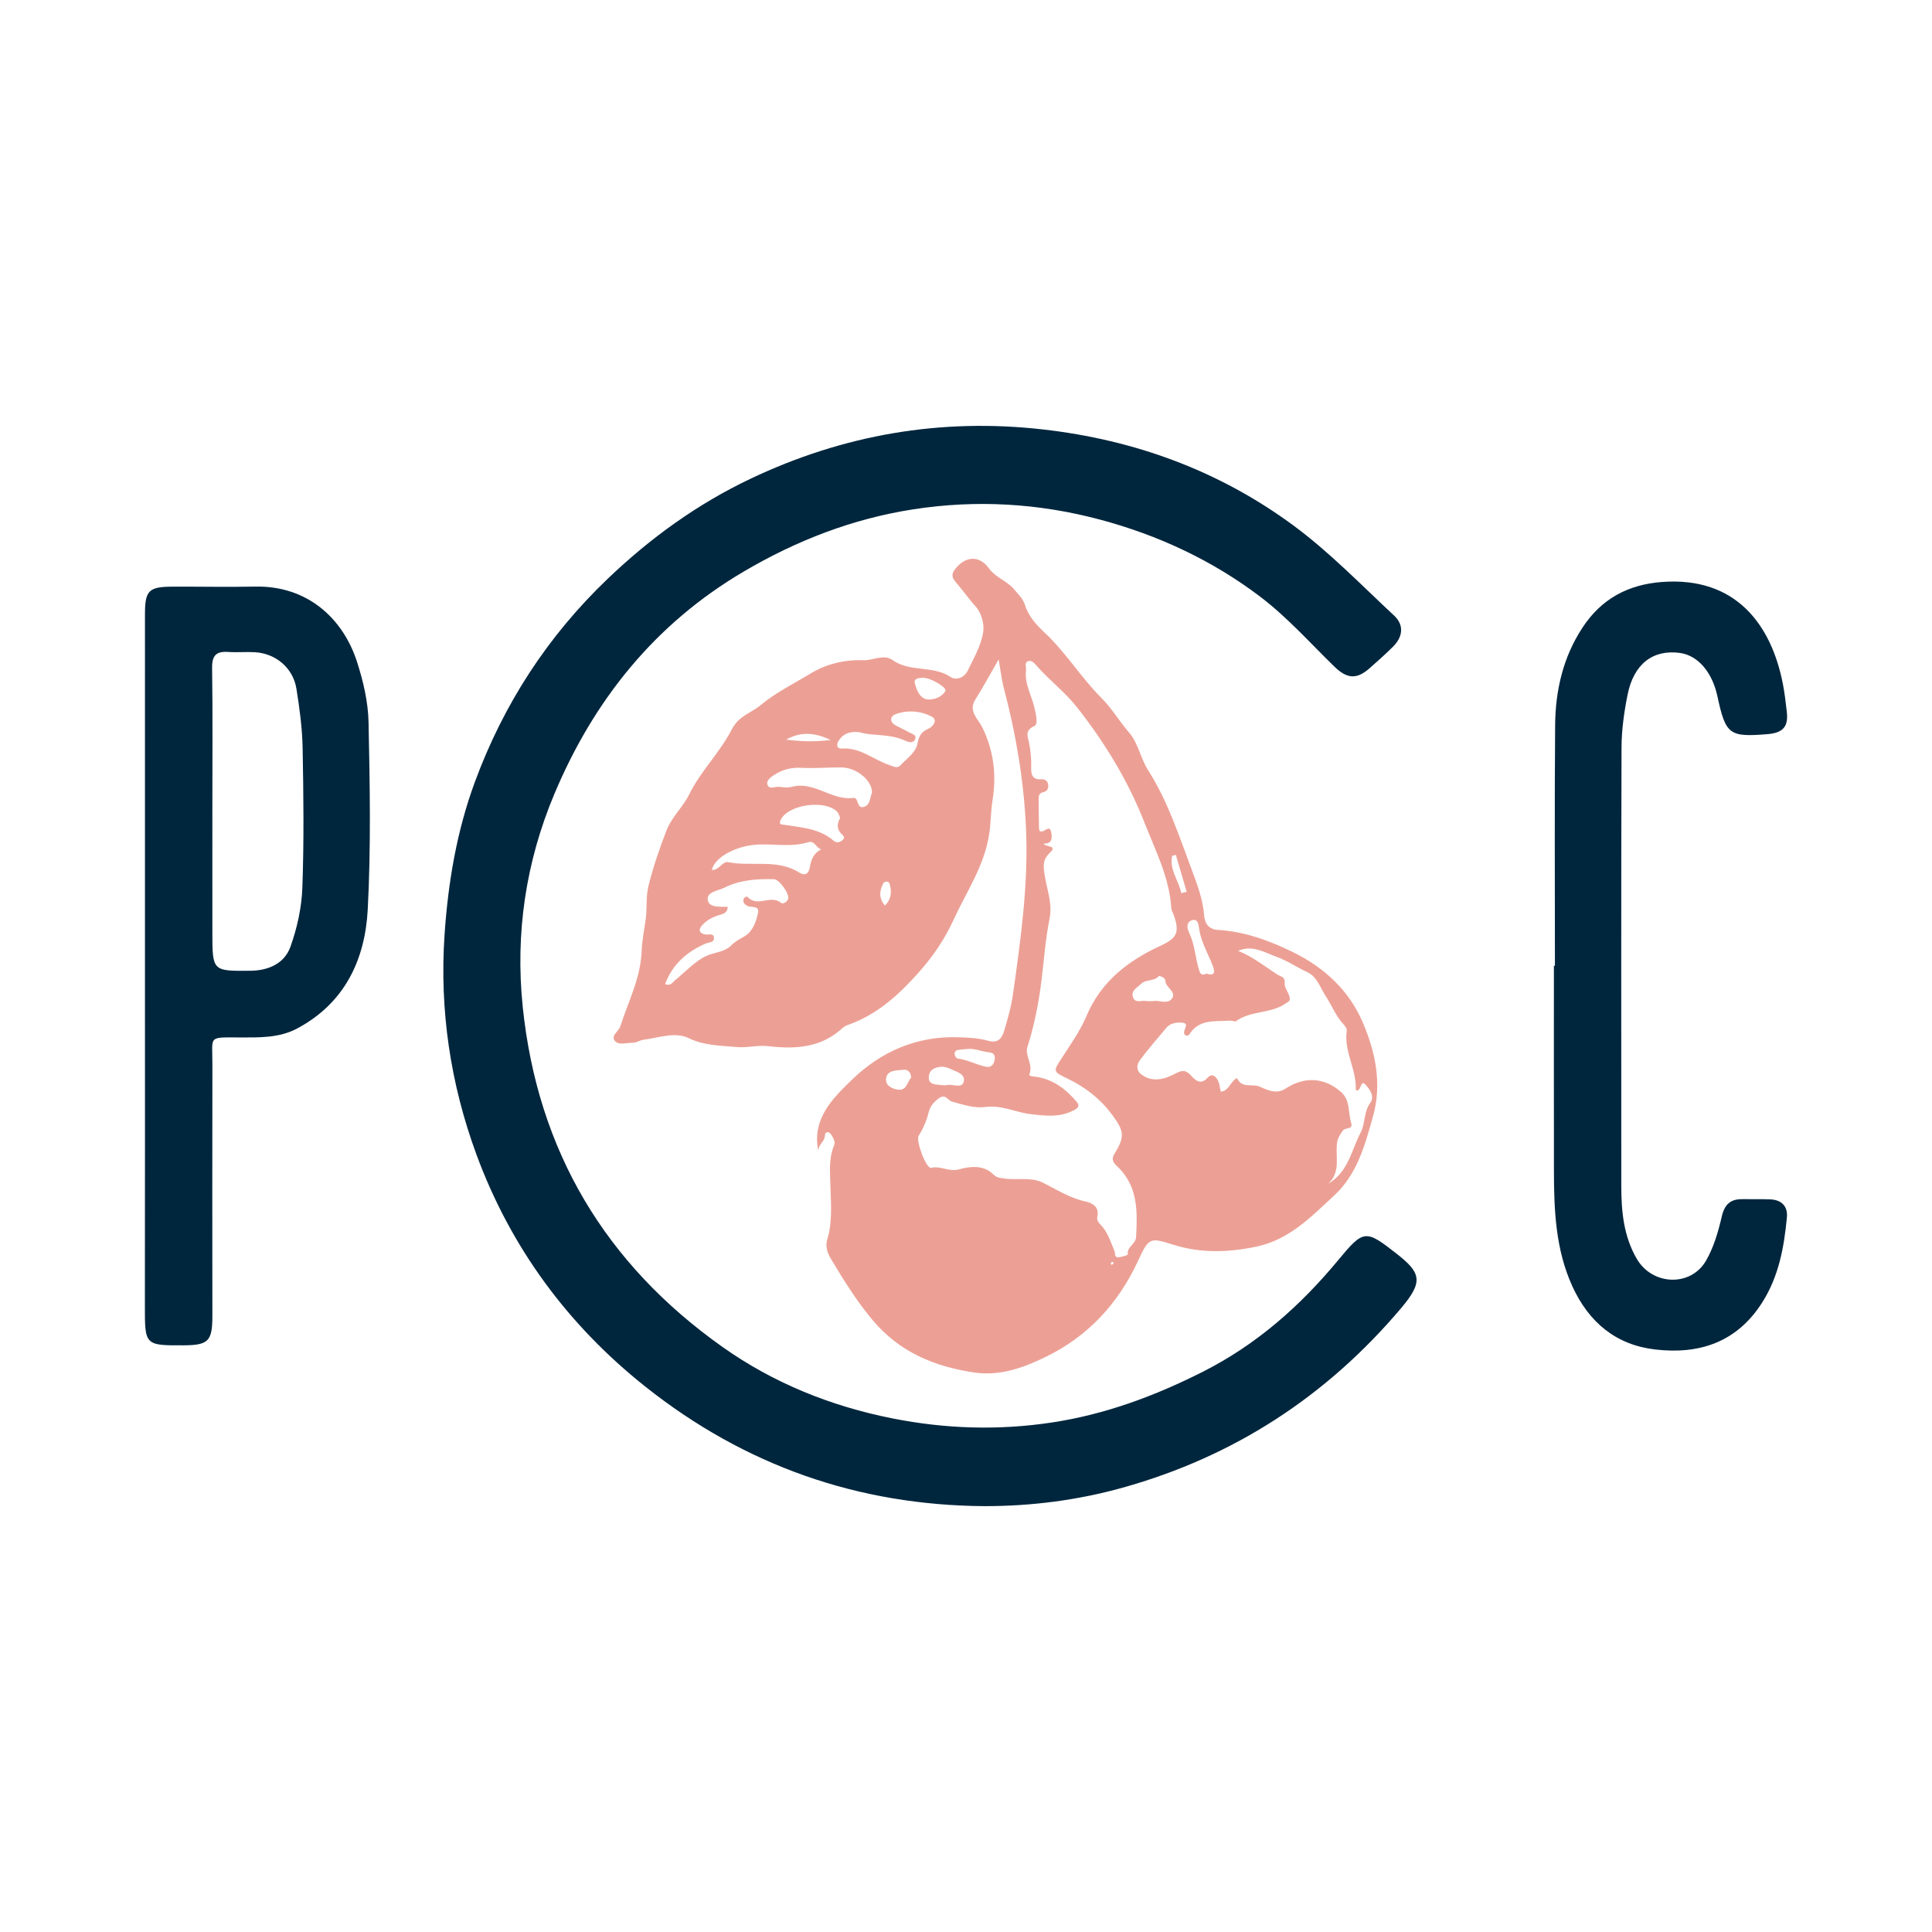 <?xml version="1.0" encoding="utf-8"?>
<!-- Generator: Adobe Illustrator 17.0.0, SVG Export Plug-In . SVG Version: 6.00 Build 0)  -->
<!DOCTYPE svg PUBLIC "-//W3C//DTD SVG 1.1//EN" "http://www.w3.org/Graphics/SVG/1.1/DTD/svg11.dtd">
<svg version="1.1" id="Layer_1" xmlns="http://www.w3.org/2000/svg" xmlns:xlink="http://www.w3.org/1999/xlink" x="0px" y="0px"
	 width="200px" height="200px" viewBox="0 0 200 200" enable-background="new 0 0 200 200" xml:space="preserve">

<g>
	<g>
		<path fill="#00263D" d="M101.907,155.915c-13.109-0.084-24.819-4.218-35.071-12.348c-8.044-6.379-13.973-14.434-17.514-24.05
			c-2.686-7.296-3.832-14.928-3.302-22.755c0.366-5.41,1.264-10.73,3.138-15.811c2.967-8.044,7.517-15.081,13.754-21.041
			c4.424-4.227,9.305-7.756,14.817-10.367c9.584-4.541,19.649-6.29,30.232-5.088c9.497,1.079,18.211,4.262,25.881,9.903
			c3.756,2.763,7.044,6.172,10.473,9.364c1.055,0.982,0.919,2.204-0.125,3.237c-0.78,0.772-1.599,1.505-2.425,2.228
			c-1.352,1.182-2.336,1.08-3.646-0.195c-2.509-2.444-4.867-5.101-7.64-7.206c-4.959-3.765-10.556-6.381-16.604-7.996
			c-6.373-1.701-12.814-2.074-19.325-1.066c-6.275,0.971-12.079,3.22-17.55,6.437c-9.21,5.415-15.53,13.32-19.608,23.02
			c-2.948,7.012-4.067,14.402-3.28,22.036c1.536,14.902,8.547,26.632,20.695,35.23c5.264,3.726,11.204,6.121,17.581,7.386
			c5.491,1.089,10.982,1.258,16.51,0.422c5.52-0.834,10.664-2.747,15.634-5.259c5.551-2.806,10.075-6.808,13.999-11.549
			c2.646-3.197,2.834-3.175,6.047-0.662c2.51,1.963,2.793,2.876,0.494,5.6c-7.735,9.163-17.318,15.392-28.838,18.615
			C111.563,155.304,106.771,155.918,101.907,155.915z"/>
		<path fill="#00263D" d="M15.006,99.925c0.001-12.122,0-24.245,0.001-36.367c0-2.389,0.39-2.811,2.729-2.825
			c2.899-0.018,5.799,0.051,8.696-0.008c5.34-0.108,9.051,3.241,10.519,7.768c0.655,2.02,1.158,4.182,1.202,6.291
			c0.135,6.452,0.255,12.922-0.084,19.361c-0.275,5.208-2.385,9.695-7.299,12.319c-1.893,1.011-3.978,0.936-6.045,0.932
			c-3.231-0.006-2.731-0.173-2.738,2.754c-0.021,8.696-0.004,17.393-0.002,26.09c0.001,2.591-0.412,3.012-2.962,3.027
			c-4.02,0.023-4.029-0.016-4.024-4.028C15.015,123.467,15.006,111.696,15.006,99.925z M21.983,83.891
			c0,4.215-0.002,8.43,0.001,12.645c0.003,3.997,0.005,3.997,3.95,3.956c1.871-0.02,3.515-0.755,4.134-2.488
			c0.693-1.94,1.158-4.05,1.232-6.104c0.174-4.823,0.119-9.658,0.027-14.486c-0.039-2.045-0.316-4.098-0.642-6.123
			c-0.345-2.144-2.137-3.646-4.295-3.773c-0.919-0.054-1.847,0.036-2.764-0.027c-1.228-0.085-1.687,0.35-1.669,1.649
			C22.026,74.056,21.984,78.974,21.983,83.891z"/>
		<path fill="#00263D" d="M160.965,99.976c0-8.302-0.046-16.604,0.022-24.906c0.029-3.6,0.826-7.058,2.845-10.119
			c1.934-2.933,4.656-4.434,8.206-4.704c7.732-0.587,11.326,4.518,12.508,10.466c0.197,0.989,0.314,1.996,0.426,2.999
			c0.165,1.475-0.376,2.118-1.86,2.274c-0.044,0.005-0.087,0.008-0.131,0.012c-3.986,0.323-4.335,0.058-5.198-3.934
			c-0.541-2.504-2.03-4.22-3.879-4.472c-2.786-0.379-4.779,1.132-5.417,4.322c-0.359,1.794-0.621,3.642-0.627,5.467
			c-0.048,15.112-0.025,30.224-0.024,45.336c0,2.654,0.227,5.249,1.617,7.619c1.606,2.739,5.583,2.909,7.165,0.151
			c0.788-1.373,1.256-2.977,1.614-4.536c0.292-1.268,0.895-1.827,2.137-1.815c0.966,0.01,1.934-0.015,2.899,0.024
			c1.149,0.047,1.82,0.708,1.711,1.858c-0.293,3.114-0.845,6.154-2.589,8.867c-2.619,4.075-6.476,5.341-11.029,4.816
			c-4.085-0.471-6.882-2.822-8.579-6.519c-1.752-3.816-1.912-7.894-1.919-11.989c-0.012-7.073-0.003-14.145-0.003-21.218
			C160.894,99.976,160.93,99.976,160.965,99.976z"/>
	</g>
	<g>
		<path fill="#ECA095" d="M84.717,119.182c-0.707-3.347,1.469-5.462,3.454-7.39c3.021-2.934,6.761-4.578,11.104-4.413
			c1.001,0.038,2.036,0.076,2.986,0.353c1.117,0.325,1.477-0.307,1.711-1.089c0.361-1.21,0.71-2.44,0.886-3.686
			c0.812-5.762,1.629-11.513,1.347-17.378c-0.234-4.869-1.038-9.609-2.279-14.302c-0.241-0.912-0.341-1.861-0.546-3.013
			c-0.88,1.525-1.597,2.862-2.406,4.141c-0.772,1.221,0.292,2.033,0.699,2.859c1.201,2.436,1.498,4.945,1.076,7.555
			c-0.184,1.14-0.168,2.292-0.334,3.438c-0.486,3.349-2.351,6.012-3.696,8.95c-0.919,2.008-2.116,3.769-3.538,5.375
			c-2.037,2.301-4.284,4.391-7.268,5.467c-0.242,0.087-0.501,0.193-0.685,0.364c-2.236,2.072-4.889,2.214-7.74,1.882
			c-1.048-0.122-2.169,0.199-3.259,0.093c-1.659-0.161-3.301-0.13-4.916-0.912c-1.455-0.705-3.141-0.032-4.711,0.16
			c-0.35,0.043-0.713,0.32-1.114,0.31c-0.641-0.016-1.46,0.312-1.867-0.232c-0.386-0.517,0.428-0.948,0.595-1.472
			c0.825-2.582,2.11-4.989,2.21-7.843c0.034-0.975,0.273-2.231,0.419-3.255c0.15-1.054,0.004-2.316,0.285-3.444
			c0.479-1.927,1.117-3.799,1.839-5.665c0.584-1.509,1.73-2.485,2.371-3.786c1.213-2.462,3.204-4.375,4.422-6.754
			c0.717-1.4,1.993-1.681,2.983-2.503c1.59-1.321,3.463-2.233,5.209-3.296c1.546-0.942,3.475-1.428,5.378-1.35
			c1.039,0.042,2.149-0.673,3.081-0.009c1.805,1.286,4.149,0.515,5.974,1.736c0.604,0.404,1.441,0.076,1.79-0.645
			c0.617-1.276,1.364-2.563,1.594-3.924c0.141-0.834-0.123-2.007-0.798-2.75c-0.733-0.806-1.341-1.702-2.052-2.515
			c-0.455-0.52-0.399-0.889-0.01-1.371c1.028-1.277,2.428-1.44,3.471-0.026c0.726,0.985,1.859,1.275,2.601,2.171
			c0.419,0.505,0.917,0.963,1.107,1.575c0.383,1.234,1.223,2.125,2.109,2.959c2.172,2.044,3.73,4.617,5.828,6.712
			c1.091,1.09,1.85,2.416,2.85,3.567c0.969,1.115,1.178,2.662,1.978,3.91c2.067,3.229,3.224,6.89,4.564,10.437
			c0.547,1.448,1.117,2.999,1.237,4.627c0.058,0.788,0.485,1.411,1.411,1.465c2.79,0.163,5.349,1.106,7.828,2.324
			c3.253,1.599,5.801,3.992,7.204,7.309c1.293,3.058,1.978,6.304,1.035,9.668c-0.833,2.976-1.642,5.992-4.004,8.177
			c-2.388,2.21-4.658,4.598-8.093,5.314c-2.894,0.603-5.74,0.688-8.549-0.194c-2.476-0.778-2.55-0.778-3.703,1.712
			c-2.009,4.336-5.11,7.701-9.392,9.821c-2.334,1.156-4.824,2.088-7.541,1.686c-4.137-0.612-7.768-2.12-10.556-5.466
			c-1.67-2.004-3.02-4.178-4.335-6.397c-0.339-0.572-0.522-1.263-0.334-1.866c0.563-1.798,0.389-3.706,0.343-5.465
			c-0.04-1.515-0.21-2.921,0.384-4.35c0.14-0.337-0.078-0.69-0.252-0.994c-0.081-0.141-0.234-0.312-0.375-0.333
			c-0.293-0.044-0.324,0.223-0.345,0.439C85.321,118.23,84.655,118.532,84.717,119.182z M75.33,93.87l0.003,0.003
			c-0.01,0.546-0.347,0.706-0.828,0.838c-0.667,0.184-1.301,0.511-1.781,1.027c-0.424,0.457-0.438,0.859,0.309,1
			c0.314,0.059,0.822-0.174,0.875,0.316c0.059,0.54-0.518,0.473-0.854,0.62c-1.946,0.852-3.443,2.139-4.203,4.206
			c0.599,0.228,0.786-0.212,1.074-0.444c1.05-0.849,1.997-1.916,3.183-2.473c0.84-0.394,1.878-0.368,2.621-1.126
			c0.385-0.393,0.899-0.647,1.378-0.935c0.809-0.487,1.168-1.472,1.356-2.382c0.175-0.851-0.712-0.519-1.106-0.747
			c-0.237-0.137-0.443-0.304-0.4-0.614c0.039-0.28,0.328-0.42,0.468-0.273c1.001,1.045,2.38-0.3,3.421,0.572
			c0.21,0.176,0.607-0.08,0.735-0.381c0.207-0.486-0.907-2.05-1.453-2.063c-1.765-0.043-3.503,0.064-5.129,0.873
			c-0.683,0.34-1.878,0.429-1.73,1.296C73.405,93.979,74.547,93.857,75.33,93.87z M108.031,87.329
			c0.203,0.39,1.503,0.167,0.667,0.932c-0.831,0.761-0.676,1.513-0.549,2.361c0.223,1.49,0.823,2.891,0.498,4.498
			c-0.427,2.106-0.57,4.269-0.835,6.408c-0.289,2.328-0.741,4.615-1.456,6.86c-0.281,0.884,0.618,1.797,0.212,2.813
			c-0.099,0.248,0.478,0.232,0.769,0.28c1.719,0.283,3.008,1.27,4.101,2.552c0.432,0.507,0.092,0.72-0.38,0.955
			c-1.419,0.706-2.884,0.52-4.366,0.348c-1.567-0.182-2.994-0.971-4.689-0.739c-1.111,0.152-2.333-0.241-3.455-0.565
			c-0.459-0.132-0.669-0.864-1.392-0.312c-0.528,0.402-0.874,0.817-1.026,1.443c-0.207,0.854-0.551,1.649-1.025,2.398
			c-0.331,0.523,0.785,3.453,1.28,3.333c1.004-0.244,1.837,0.456,2.915,0.152c1.077-0.304,2.507-0.483,3.497,0.498
			c0.391,0.388,0.669,0.375,1.153,0.451c1.332,0.207,2.752-0.183,3.992,0.429c1.462,0.723,2.824,1.615,4.47,1.963
			c0.662,0.14,1.418,0.554,1.182,1.565c-0.073,0.314,0.101,0.592,0.33,0.823c0.757,0.761,1.039,1.777,1.446,2.725
			c0.107,0.25-0.049,0.705,0.436,0.654c0.338-0.036,0.958-0.24,0.951-0.279c-0.145-0.816,0.815-1.054,0.854-1.83
			c0.127-2.565,0.22-5.07-1.762-7.116c-0.34-0.351-0.942-0.727-0.499-1.45c1.112-1.815,1.032-2.374-0.194-4.04
			c-1.252-1.702-2.843-2.933-4.741-3.827c-1.415-0.667-1.37-0.742-0.568-1.982c0.939-1.452,1.963-2.889,2.631-4.468
			c1.515-3.58,4.309-5.712,7.674-7.267c1.686-0.779,1.984-1.371,1.358-3.155c-0.087-0.247-0.245-0.489-0.26-0.739
			c-0.191-3.171-1.643-5.955-2.766-8.824c-1.7-4.342-4.107-8.293-6.995-11.962c-1.25-1.588-2.864-2.801-4.187-4.308
			c-0.2-0.228-0.506-0.61-0.876-0.464c-0.418,0.165-0.172,0.619-0.212,0.943c-0.171,1.367,0.55,2.542,0.853,3.807
			c0.166,0.692,0.436,1.783,0.002,1.971c-1.042,0.451-0.644,1.171-0.54,1.719c0.164,0.873,0.251,1.733,0.22,2.611
			c-0.025,0.714,0.155,1.223,1.011,1.176c0.397-0.022,0.689,0.131,0.747,0.564c0.055,0.411-0.123,0.688-0.527,0.778
			c-0.384,0.086-0.464,0.343-0.46,0.681c0.012,0.966,0.012,1.933,0.033,2.899c0.005,0.245-0.01,0.592,0.409,0.449
			c0.333-0.114,0.729-0.599,0.864,0.143C108.93,86.768,108.911,87.365,108.031,87.329z M126.378,113.016
			c0.603-0.064,0.838-0.563,1.149-0.952c0.164-0.205,0.496-0.555,0.567-0.402c0.479,1.026,1.557,0.503,2.29,0.819
			c0.663,0.286,1.717,0.857,2.67,0.226c1.982-1.313,4.107-1.184,5.824,0.387c0.917,0.839,0.668,2.114,1,3.174
			c0.212,0.678-0.624,0.439-0.846,0.745c-0.253,0.349-0.522,0.744-0.597,1.154c-0.268,1.451,0.448,3.094-0.93,4.361
			c2.085-1.201,2.395-3.488,3.362-5.32c0.472-0.895,0.294-2.097,0.98-3.04c0.503-0.69-0.097-1.453-0.492-1.887
			c-0.527-0.578-0.43,0.642-0.902,0.606c-0.054-0.061-0.107-0.094-0.106-0.125c0.084-2.075-1.246-3.933-0.93-6.051
			c0.031-0.206-0.169-0.495-0.337-0.674c-0.787-0.836-1.184-1.909-1.798-2.846c-0.591-0.903-0.949-2.104-1.961-2.561
			c-1.077-0.486-2.056-1.182-3.144-1.569c-1.252-0.446-2.511-1.284-4.005-0.629c1.486,0.598,2.705,1.565,4,2.417
			c0.427,0.281,0.881,0.219,0.822,0.994c-0.035,0.469,0.506,0.988,0.53,1.57c0.01,0.241-0.236,0.325-0.416,0.453
			c-1.537,1.096-3.599,0.72-5.136,1.833c-0.132,0.096-0.424-0.059-0.638-0.043c-1.519,0.115-3.188-0.211-4.205,1.415
			c-0.094,0.151-0.285,0.186-0.455,0.068c-0.417-0.38,0.607-1.178-0.257-1.269c-0.504-0.053-1.236-0.007-1.679,0.529
			c-0.913,1.105-1.866,2.181-2.721,3.33c-0.328,0.442-0.462,1.042,0.143,1.501c1.197,0.909,2.541,0.424,3.521-0.098
			c0.835-0.444,1.154-0.287,1.621,0.22c0.534,0.58,1.028,0.952,1.731,0.193c0.45-0.485,0.829-0.098,1.041,0.292
			C126.251,112.168,126.273,112.582,126.378,113.016z M88.981,75.798c-1.16-0.132-1.73,0.244-2.143,0.85
			c-0.257,0.377-0.26,0.883,0.325,0.842c1.892-0.131,3.259,1.156,4.894,1.705c0.383,0.129,0.82,0.38,1.111,0.069
			c0.677-0.725,1.642-1.344,1.821-2.328c0.148-0.814,0.428-1.198,1.148-1.516c0.445-0.197,0.977-0.882,0.325-1.228
			c-1.145-0.608-2.487-0.71-3.731-0.272c-0.535,0.188-0.734,0.783-0.007,1.177c0.462,0.251,0.945,0.465,1.403,0.723
			c0.283,0.159,0.795,0.252,0.608,0.699c-0.197,0.468-0.706,0.31-1.039,0.154C92.075,75.91,90.27,76.222,88.981,75.798z
			 M90.27,82.078c0.03-1.315-1.644-2.625-3.161-2.636c-1.373-0.009-2.752,0.116-4.107,0.044c-1.024-0.054-1.881,0.144-2.694,0.635
			c-0.39,0.236-0.979,0.606-0.876,1.053c0.143,0.62,0.818,0.218,1.253,0.278c0.429,0.059,0.896,0.101,1.306-0.006
			c2.317-0.607,4.139,1.479,6.397,1.149c0.09-0.013,0.258,0.109,0.297,0.206c0.161,0.399,0.237,0.955,0.849,0.688
			C90.129,83.229,90.037,82.526,90.27,82.078z M85.012,87.92c-0.601-0.181-0.648-0.956-1.397-0.723
			c-2.005,0.622-4.088-0.033-6.143,0.346c-1.692,0.312-3.494,1.282-3.785,2.512c0.741,0.072,1.095-0.922,1.689-0.804
			c2.44,0.485,5.072-0.371,7.375,1.081c0.551,0.348,0.965,0.172,1.089-0.577C83.959,89.039,84.197,88.338,85.012,87.92z
			 M86.972,84.676c-0.095-0.217-0.138-0.448-0.271-0.598c-1.189-1.341-5.078-0.825-5.87,0.77c-0.277,0.558,0.097,0.493,0.473,0.551
			c1.74,0.269,3.539,0.389,4.967,1.613c0.284,0.244,0.531,0.227,0.824,0.043c0.278-0.173,0.383-0.397,0.122-0.622
			C86.62,85.918,86.601,85.331,86.972,84.676z M119.423,103.629c0.566-0.124,1.49,0.407,1.931-0.312
			c0.421-0.685-0.722-1.092-0.716-1.818c0.001-0.105-0.117-0.247-0.218-0.307c-0.14-0.083-0.416-0.192-0.461-0.14
			c-0.496,0.567-1.344,0.302-1.851,0.809c-0.386,0.387-1.038,0.671-0.827,1.352c0.217,0.699,0.891,0.312,1.359,0.409
			C118.849,103.665,119.074,103.629,119.423,103.629z M124.896,100.792c0.89,0.265,0.886-0.163,0.65-0.795
			c-0.482-1.291-1.228-2.486-1.414-3.884c-0.059-0.445-0.148-1.022-0.71-0.858c-0.606,0.176-0.581,0.772-0.33,1.286
			c0.573,1.175,0.638,2.487,0.989,3.722C124.245,100.837,124.368,101.022,124.896,100.792z M100.299,108.58
			c-0.388,0.036-0.779,0.049-1.162,0.115c-0.245,0.043-0.353,0.267-0.302,0.495c0.033,0.146,0.165,0.371,0.273,0.383
			c1.048,0.119,1.97,0.66,2.984,0.86c0.486,0.096,0.807-0.234,0.878-0.748c0.067-0.484-0.123-0.706-0.628-0.756
			C101.659,108.86,101.008,108.559,100.299,108.58z M97.623,110.426c-0.836,0.026-1.4,0.283-1.47,1.005
			c-0.077,0.807,0.595,0.83,1.164,0.883c0.259,0.024,0.532,0.057,0.781,0.005c0.581-0.121,1.521,0.428,1.676-0.4
			c0.148-0.789-0.832-0.981-1.431-1.286C98.083,110.499,97.77,110.466,97.623,110.426z M95.549,70.161
			c-0.4,0.015-0.969,0.054-0.849,0.542c0.181,0.735,0.535,1.653,1.365,1.706c0.587,0.038,1.419-0.222,1.793-0.859
			C98.074,71.183,96.375,70.165,95.549,70.161z M94.329,111.551c-0.047-0.653-0.42-0.868-0.892-0.805
			c-0.693,0.092-1.639,0.011-1.716,0.971c-0.055,0.681,0.675,1.019,1.267,1.086C93.896,112.907,93.913,111.953,94.329,111.551z
			 M122.276,92.452c0.19-0.044,0.38-0.087,0.569-0.131c-0.374-1.274-0.748-2.548-1.123-3.822c-0.125,0.032-0.251,0.064-0.376,0.096
			C121.015,90.034,122.041,91.149,122.276,92.452z M85.992,76.609c-1.78-0.855-3.195-0.839-4.605-0.042
			C82.804,76.745,84.22,76.81,85.992,76.609z M91.602,93.739c0.682-0.655,0.73-1.451,0.485-2.265
			c-0.091-0.302-0.531-0.249-0.646-0.037C91.034,92.192,90.953,92.973,91.602,93.739z M115.169,130.608
			c-0.079,0.059-0.172,0.095-0.181,0.145c-0.011,0.059,0.051,0.132,0.082,0.199c0.077-0.061,0.154-0.121,0.231-0.182
			C115.257,130.717,115.214,130.663,115.169,130.608z"/>
	</g>
</g>
</svg>
